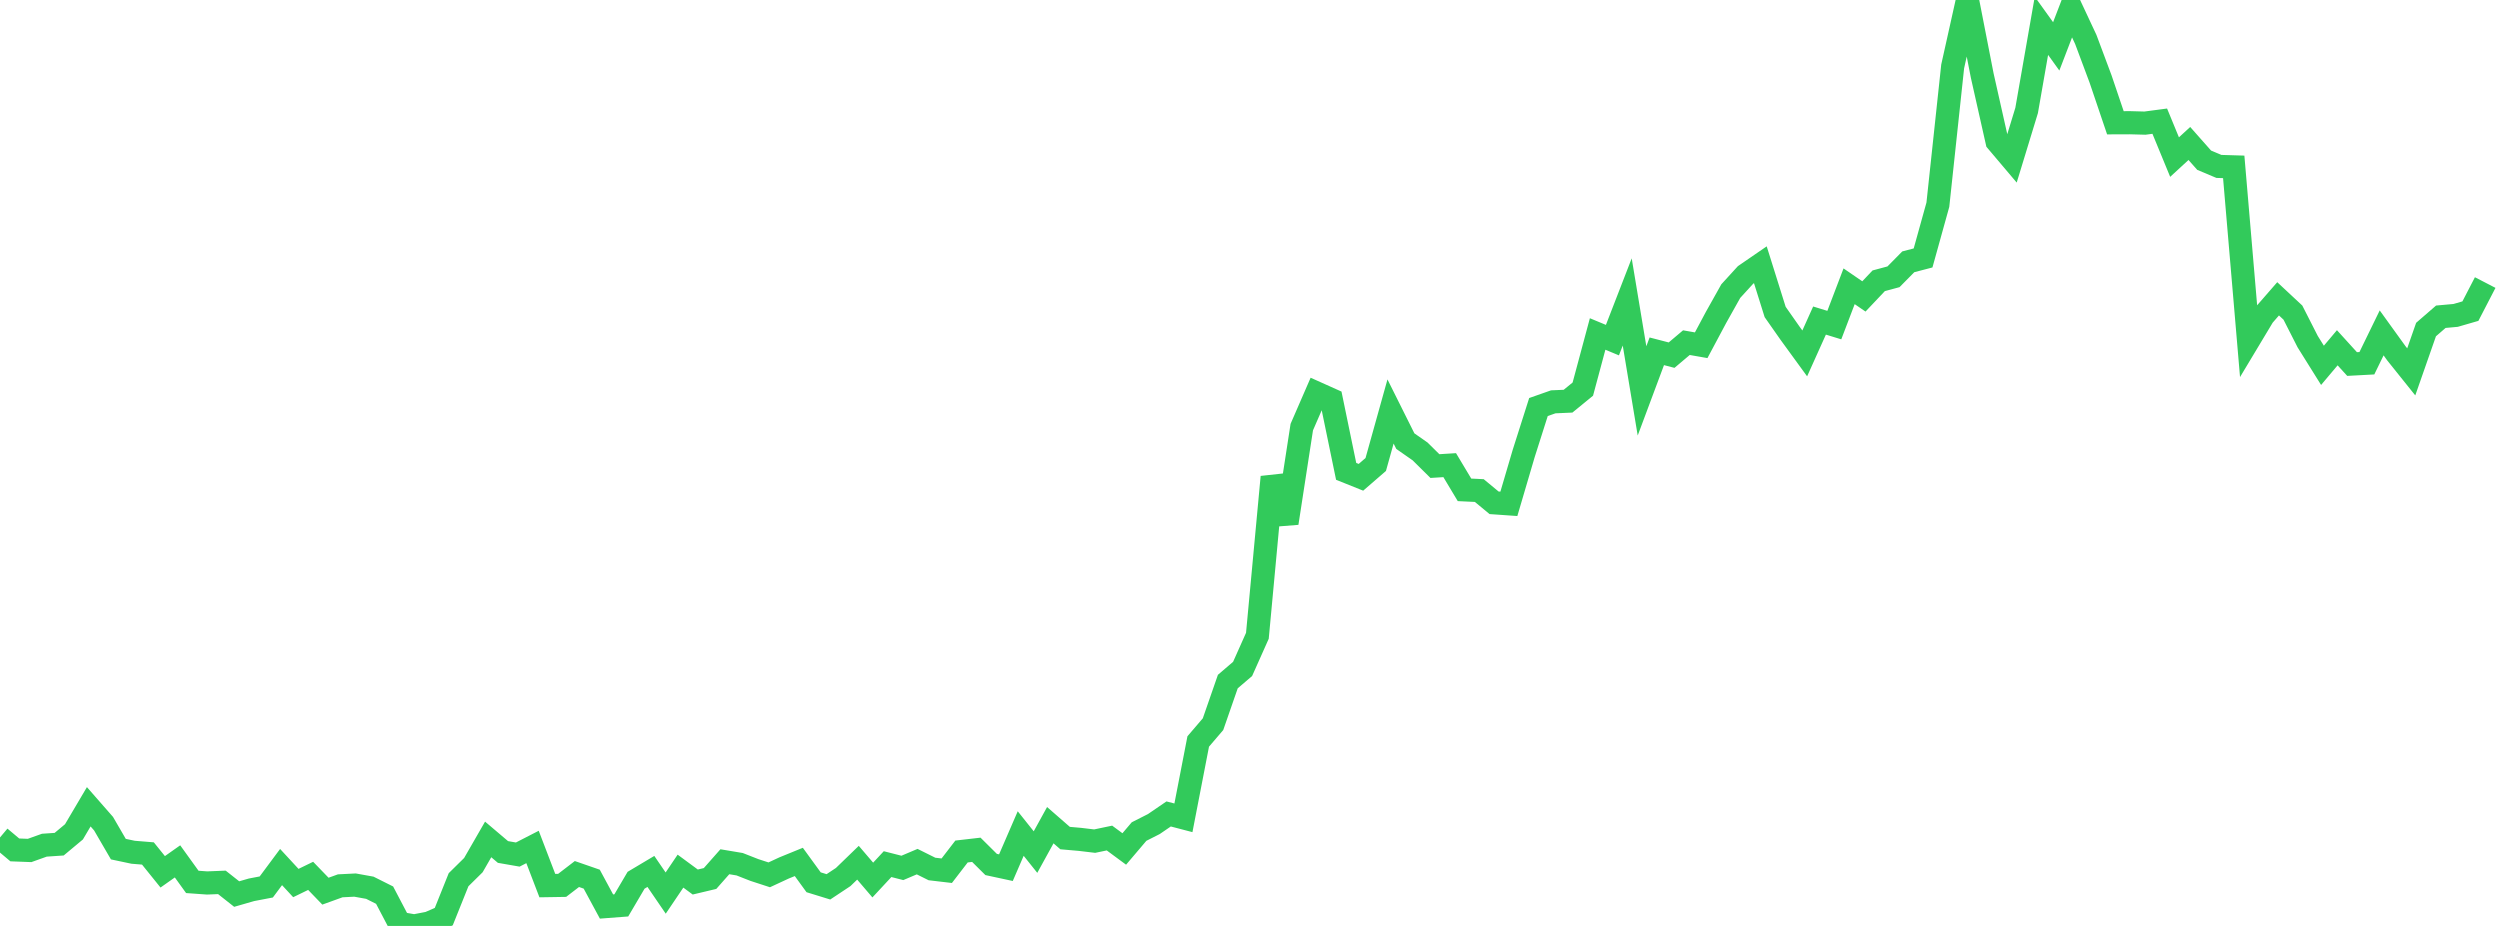<?xml version="1.0" standalone="no"?>
<!DOCTYPE svg PUBLIC "-//W3C//DTD SVG 1.1//EN" "http://www.w3.org/Graphics/SVG/1.1/DTD/svg11.dtd">

<svg width="135" height="50" viewBox="0 0 135 50" preserveAspectRatio="none" 
  xmlns="http://www.w3.org/2000/svg"
  xmlns:xlink="http://www.w3.org/1999/xlink">


<polyline points="0.0, 45.223 0.799, 45.895 1.598, 45.925 2.396, 45.64 3.195, 45.586 3.994, 44.919 4.793, 43.566 5.592, 44.478 6.391, 45.853 7.189, 46.022 7.988, 46.087 8.787, 47.078 9.586, 46.514 10.385, 47.623 11.183, 47.68 11.982, 47.648 12.781, 48.279 13.58, 48.049 14.379, 47.896 15.178, 46.821 15.976, 47.684 16.775, 47.296 17.574, 48.123 18.373, 47.834 19.172, 47.794 19.97, 47.938 20.769, 48.338 21.568, 49.861 22.367, 50.0 23.166, 49.846 23.964, 49.497 24.763, 47.505 25.562, 46.717 26.361, 45.329 27.16, 46.007 27.959, 46.146 28.757, 45.736 29.556, 47.823 30.355, 47.81 31.154, 47.197 31.953, 47.474 32.751, 48.952 33.55, 48.891 34.349, 47.533 35.148, 47.057 35.947, 48.226 36.746, 47.041 37.544, 47.629 38.343, 47.439 39.142, 46.534 39.941, 46.668 40.74, 46.981 41.538, 47.241 42.337, 46.87 43.136, 46.544 43.935, 47.643 44.734, 47.889 45.533, 47.359 46.331, 46.587 47.13, 47.522 47.929, 46.663 48.728, 46.867 49.527, 46.528 50.325, 46.925 51.124, 47.019 51.923, 45.981 52.722, 45.889 53.521, 46.682 54.32, 46.854 55.118, 45.011 55.917, 46.012 56.716, 44.56 57.515, 45.256 58.314, 45.326 59.112, 45.421 59.911, 45.254 60.71, 45.844 61.509, 44.904 62.308, 44.499 63.107, 43.953 63.905, 44.162 64.704, 40.039 65.503, 39.106 66.302, 36.805 67.101, 36.121 67.899, 34.332 68.698, 25.757 69.497, 28.247 70.296, 23.064 71.095, 21.226 71.893, 21.584 72.692, 25.453 73.491, 25.774 74.29, 25.082 75.089, 22.22 75.888, 23.821 76.686, 24.378 77.485, 25.168 78.284, 25.118 79.083, 26.452 79.882, 26.49 80.68, 27.151 81.479, 27.207 82.278, 24.492 83.077, 21.98 83.876, 21.699 84.675, 21.664 85.473, 21.011 86.272, 18.035 87.071, 18.367 87.87, 16.305 88.669, 21.108 89.467, 18.97 90.266, 19.178 91.065, 18.503 91.864, 18.643 92.663, 17.146 93.462, 15.72 94.26, 14.846 95.059, 14.297 95.858, 16.846 96.657, 17.986 97.456, 19.084 98.254, 17.31 99.053, 17.555 99.852, 15.459 100.651, 16.007 101.45, 15.162 102.249, 14.947 103.047, 14.138 103.846, 13.929 104.645, 11.052 105.444, 3.587 106.243, 0.0 107.041, 4.085 107.84, 7.637 108.639, 8.581 109.438, 5.964 110.237, 1.393 111.036, 2.504 111.834, 0.424 112.633, 2.131 113.432, 4.269 114.231, 6.63 115.03, 6.627 115.828, 6.649 116.627, 6.543 117.426, 8.483 118.225, 7.748 119.024, 8.651 119.822, 8.987 120.621, 9.011 121.42, 18.384 122.219, 17.053 123.018, 16.136 123.817, 16.881 124.615, 18.449 125.414, 19.728 126.213, 18.779 127.012, 19.658 127.811, 19.615 128.609, 17.976 129.408, 19.084 130.207, 20.081 131.006, 17.796 131.805, 17.104 132.604, 17.032 133.402, 16.801 134.201, 15.258" fill="none" stroke="#32ca5b" stroke-width="1.25"/>

</svg>